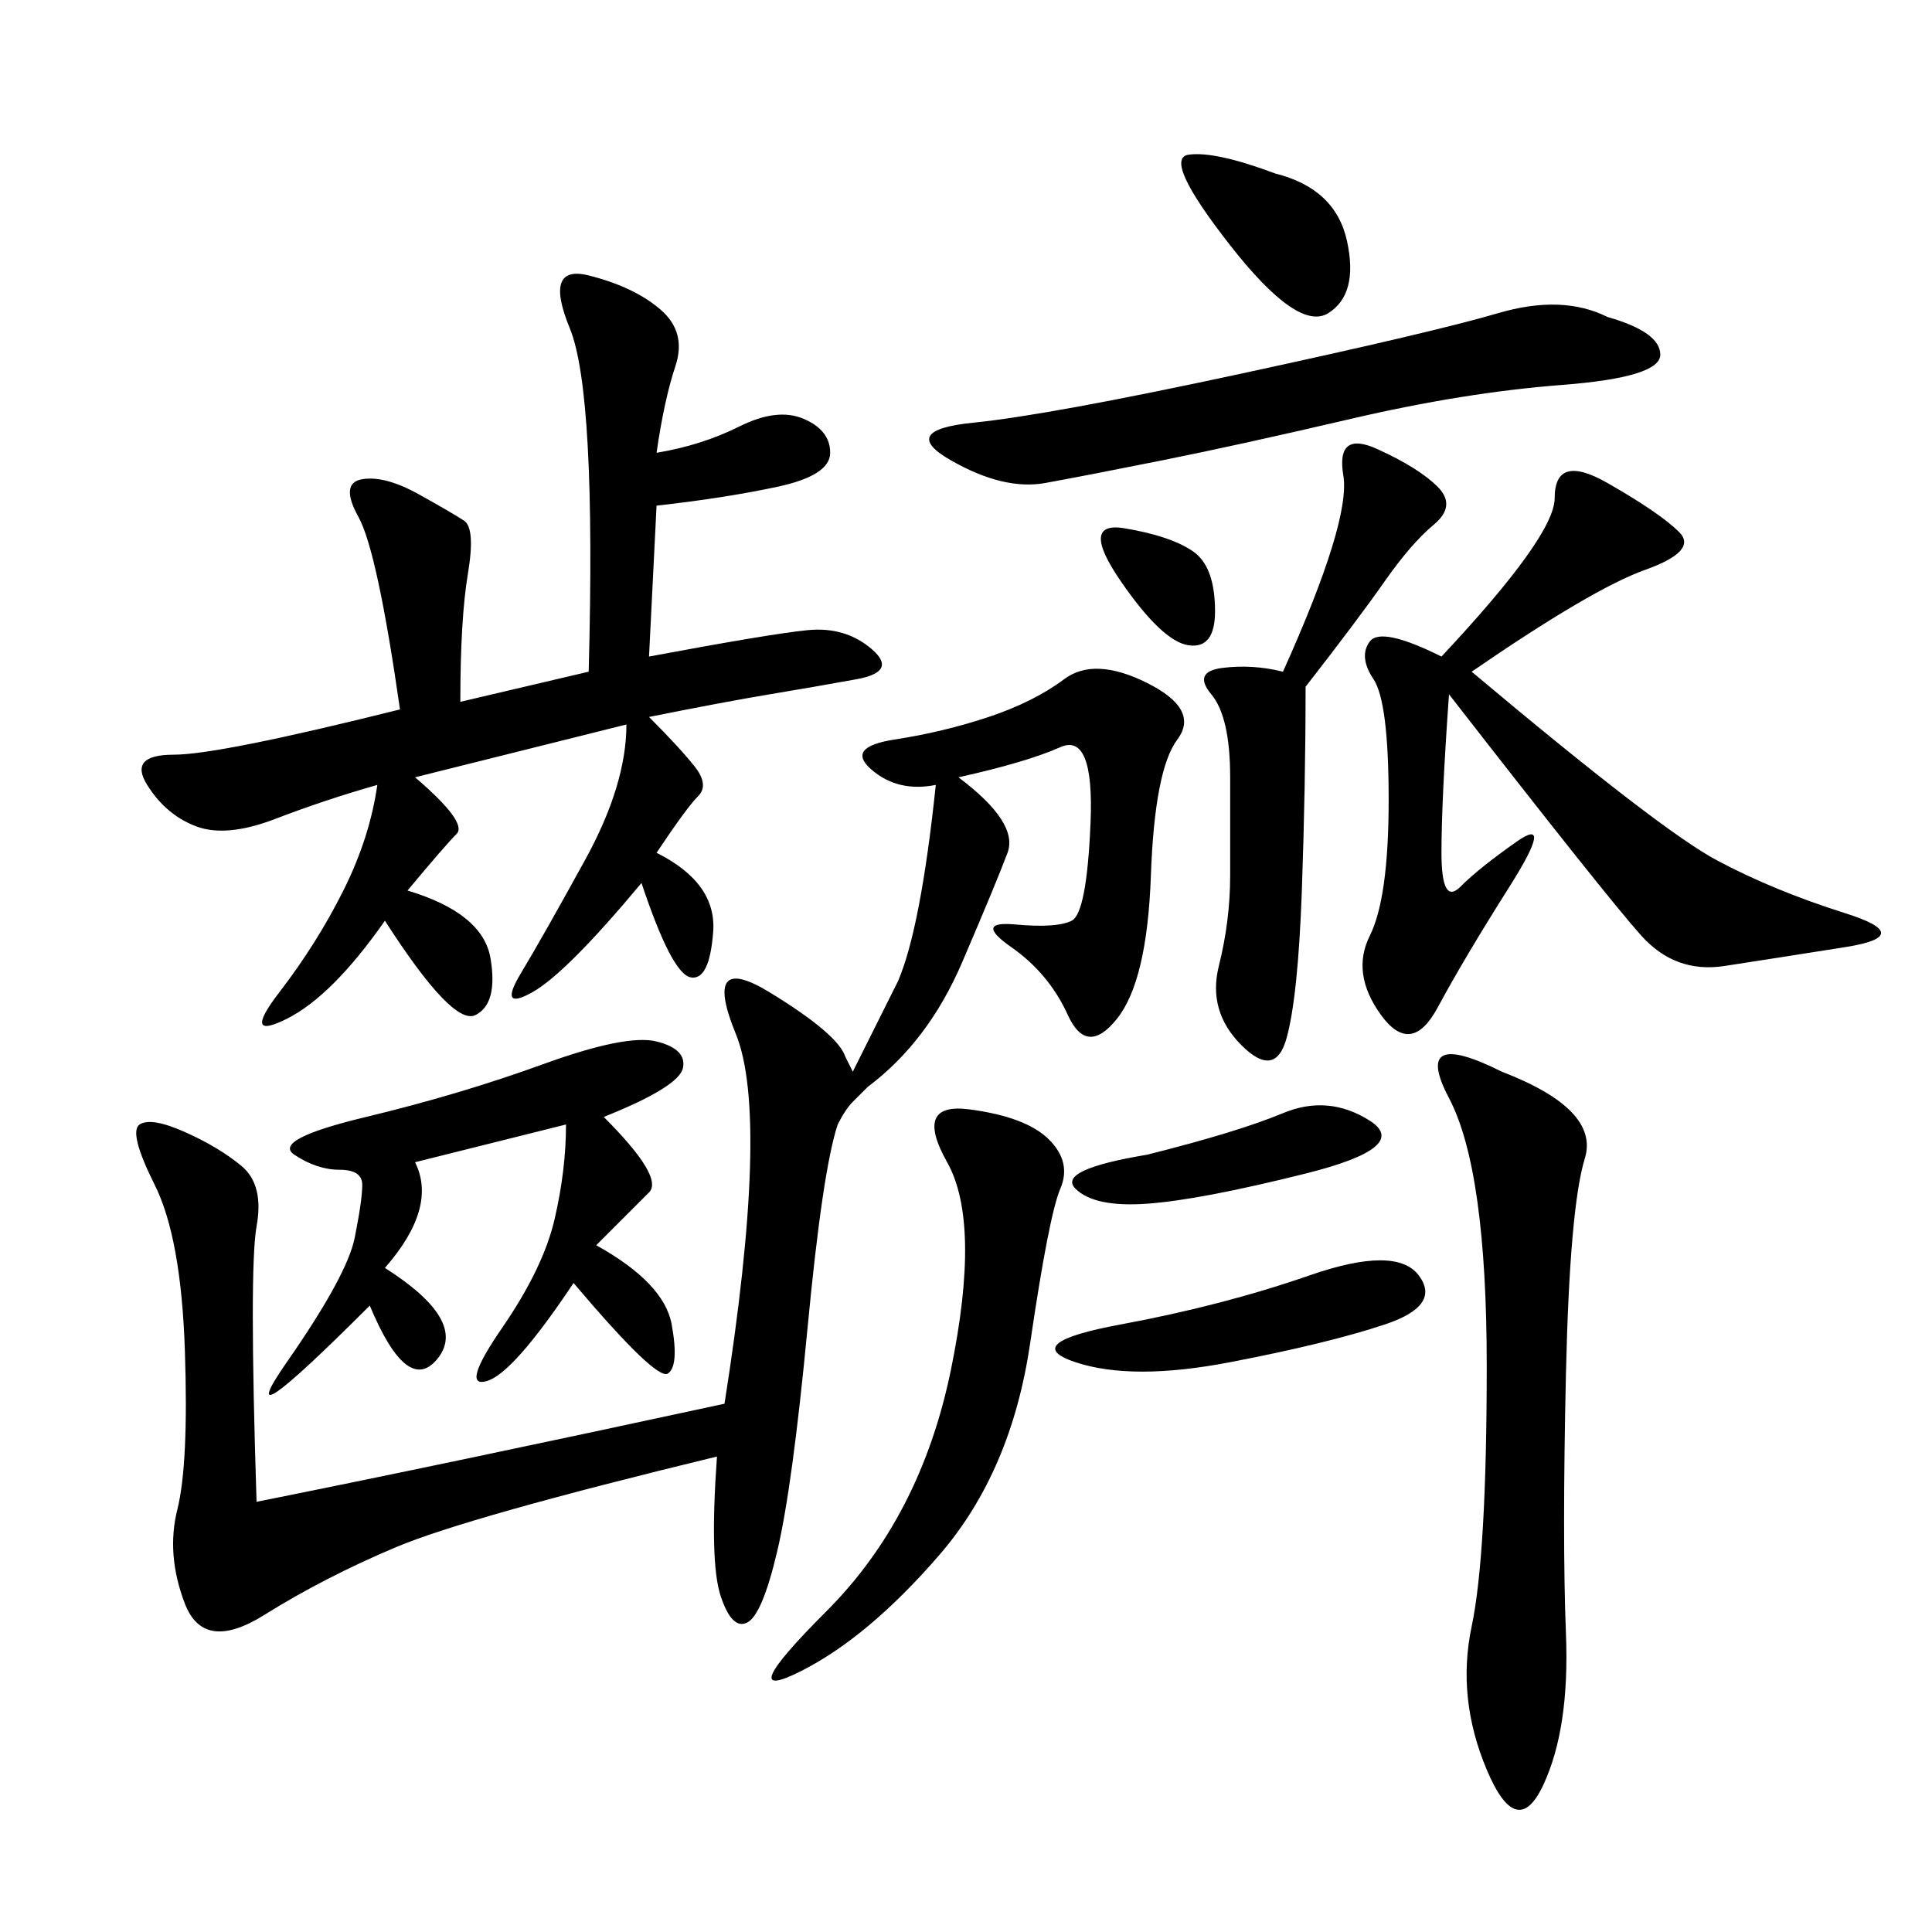<svg xmlns="http://www.w3.org/2000/svg" xmlns:xlink="http://www.w3.org/1999/xlink" width="300" height="300"><path d="M111.33 226.17Q72.66 235.55 61.52 240.23Q50.39 244.92 41.02 250.78Q31.64 256.64 28.71 249.02Q25.78 241.41 27.54 234.38Q29.30 227.34 28.71 209.77Q28.13 192.19 24.02 183.98Q19.92 175.78 21.68 174.61Q23.44 173.44 28.71 175.78Q33.98 178.13 37.50 181.05Q41.02 183.98 39.84 190.43Q38.67 196.88 39.84 233.20L39.84 233.20Q69.14 227.34 112.50 217.97L112.50 217.97Q119.53 173.44 114.26 160.55Q108.98 147.66 119.53 154.10Q130.08 160.55 131.25 164.06L131.25 164.06L132.42 166.41Q135.94 159.38 139.45 152.34L139.45 152.34Q142.97 144.14 145.31 121.88L145.31 121.88Q139.45 123.05 135.35 119.53Q131.25 116.02 138.87 114.84Q146.48 113.67 153.52 111.33Q160.55 108.98 165.23 105.47Q169.92 101.95 178.13 106.05Q186.33 110.16 182.81 114.84Q179.30 119.53 178.71 135.94Q178.13 152.34 173.44 158.20Q168.75 164.06 165.82 157.62Q162.89 151.17 157.03 147.07Q151.17 142.97 157.62 143.55Q164.06 144.14 166.41 142.97Q168.75 141.80 169.34 127.73Q169.92 113.67 164.65 116.02Q159.38 118.36 148.83 120.70L148.83 120.70Q158.20 127.73 156.45 132.42Q154.69 137.11 149.41 149.41Q144.14 161.72 134.77 168.75L134.77 168.75Q133.59 169.92 132.42 171.09L132.42 171.09Q131.25 172.27 130.08 174.61L130.08 174.61Q127.73 181.64 125.39 206.25Q123.05 230.86 120.70 240.82Q118.36 250.78 116.02 251.95Q113.67 253.13 111.91 247.85Q110.16 242.58 111.33 226.17L111.33 226.17ZM101.95 70.31Q108.98 69.14 114.84 66.21Q120.70 63.28 124.80 65.04Q128.91 66.80 128.91 70.31L128.91 70.31Q128.91 73.83 120.70 75.59Q112.50 77.34 101.95 78.52L101.95 78.52L100.78 101.95Q119.53 98.44 125.39 97.85Q131.25 97.27 135.35 100.78Q139.45 104.30 133.01 105.47Q126.56 106.64 119.53 107.81Q112.50 108.98 100.78 111.33L100.78 111.33Q105.47 116.02 107.81 118.95Q110.16 121.88 108.40 123.63Q106.64 125.39 101.95 132.42L101.95 132.42Q111.33 137.11 110.74 144.73Q110.16 152.34 107.23 151.76Q104.30 151.17 99.61 137.11L99.61 137.11Q87.89 151.17 82.62 154.10Q77.34 157.03 80.86 151.17Q84.38 145.31 90.82 133.59Q97.27 121.88 97.27 112.50L97.27 112.50L64.45 120.70Q72.66 127.73 70.90 129.49Q69.14 131.25 63.28 138.28L63.28 138.28Q75 141.80 76.17 148.83Q77.34 155.86 73.83 157.62Q70.31 159.38 59.77 142.97L59.77 142.97Q51.56 154.69 44.53 158.20Q37.50 161.72 43.36 154.10Q49.22 146.48 53.32 138.28Q57.42 130.08 58.59 121.88L58.59 121.88Q50.39 124.22 42.77 127.15Q35.16 130.08 30.47 128.32Q25.78 126.56 22.85 121.88Q19.92 117.19 26.95 117.19L26.95 117.19Q33.98 117.19 62.11 110.16L62.11 110.16Q58.59 85.55 55.66 80.27Q52.73 75 56.25 74.41Q59.77 73.83 65.04 76.76Q70.31 79.69 72.07 80.86Q73.83 82.03 72.66 89.06Q71.48 96.09 71.48 108.98L71.48 108.98L91.41 104.30Q92.58 60.94 88.48 50.98Q84.38 41.02 91.41 42.77Q98.44 44.53 102.54 48.05Q106.64 51.56 104.88 56.84Q103.13 62.11 101.95 70.31L101.95 70.31ZM228.52 104.30Q257.81 128.91 266.60 133.59Q275.39 138.28 286.52 141.80Q297.66 145.31 286.52 147.07Q275.39 148.83 267.77 150Q260.16 151.17 254.88 145.31Q249.61 139.45 225 107.81L225 107.81Q223.83 124.22 223.83 132.42L223.83 132.42Q223.83 140.63 226.76 137.70Q229.69 134.77 235.55 130.66Q241.41 126.56 234.38 137.70Q227.34 148.83 223.24 156.45Q219.14 164.06 214.45 157.62Q209.77 151.17 212.70 145.31Q215.63 139.45 215.63 124.22L215.63 124.22Q215.63 108.98 213.28 105.47Q210.94 101.95 212.70 99.61Q214.45 97.27 223.83 101.95L223.83 101.95Q241.41 83.20 241.41 77.34L241.41 77.34Q241.41 70.31 249.61 75Q257.81 79.69 260.74 82.62Q263.67 85.55 255.47 88.48Q247.27 91.41 228.52 104.30L228.52 104.30ZM233.20 166.41Q248.44 172.27 246.09 179.88Q243.75 187.50 243.16 213.28Q242.58 239.06 243.16 253.71Q243.75 268.36 239.65 277.15Q235.55 285.94 230.86 274.80Q226.17 263.67 228.52 252.54Q230.86 241.41 230.86 212.11L230.86 212.11Q230.86 181.64 225 170.51Q219.14 159.38 233.20 166.41L233.20 166.41ZM93.75 173.44Q103.13 182.81 100.78 185.16L100.78 185.16L92.58 193.36Q103.13 199.22 104.30 205.66Q105.47 212.11 103.71 213.28Q101.95 214.45 89.06 199.22L89.06 199.22Q79.69 213.28 75.59 214.45Q71.48 215.63 77.93 206.25Q84.38 196.88 86.13 189.26Q87.89 181.64 87.89 174.61L87.89 174.61L64.45 180.47Q67.97 187.50 59.77 196.88L59.77 196.88Q72.66 205.08 67.97 210.94Q63.28 216.80 57.42 202.73L57.42 202.73Q35.16 225 44.53 211.52Q53.91 198.05 55.08 192.19Q56.25 186.33 56.25 183.98L56.25 183.98Q56.25 181.64 52.73 181.64L52.73 181.64Q49.22 181.64 45.70 179.30Q42.19 176.95 56.84 173.44Q71.48 169.92 84.38 165.23Q97.27 160.55 101.95 161.72Q106.64 162.89 106.05 165.82Q105.47 168.75 93.75 173.44L93.75 173.44ZM249.61 49.22Q257.81 51.56 257.81 55.08L257.81 55.08Q257.81 58.59 242.58 59.77Q227.34 60.94 209.77 65.04Q192.19 69.14 180.47 71.48Q168.75 73.83 162.30 75Q155.86 76.17 147.66 71.48Q139.45 66.80 151.17 65.63Q162.89 64.45 192.77 58.01Q222.66 51.56 232.62 48.63Q242.58 45.70 249.61 49.22L249.61 49.22ZM202.73 106.64Q202.73 121.88 202.15 138.28Q201.56 154.69 199.80 161.13Q198.05 167.58 192.77 162.30Q187.50 157.03 189.26 150Q191.02 142.97 191.02 135.94L191.02 135.94L191.02 120.70Q191.02 111.33 188.09 107.81Q185.16 104.30 189.84 103.71Q194.53 103.13 199.22 104.30L199.22 104.30Q209.77 80.86 208.59 73.83Q207.42 66.80 213.87 69.73Q220.31 72.66 223.24 75.59Q226.17 78.52 222.66 81.45Q219.14 84.38 215.04 90.23Q210.94 96.09 202.73 106.64L202.73 106.64ZM162.89 176.95Q166.41 180.47 164.65 184.57Q162.89 188.67 159.96 208.59Q157.03 228.52 145.90 241.41Q134.77 254.30 124.22 259.57Q113.67 264.84 128.32 250.20Q142.97 235.55 147.66 212.70Q152.34 189.84 147.07 180.47Q141.80 171.09 150.59 172.27Q159.38 173.44 162.89 176.95L162.89 176.95ZM220.31 198.05Q223.83 202.73 215.04 205.66Q206.25 208.59 191.02 211.52Q175.78 214.45 166.99 211.52Q158.20 208.59 174.02 205.66Q189.84 202.73 203.32 198.05Q216.80 193.36 220.31 198.05L220.31 198.05ZM198.05 26.95Q207.42 29.30 209.18 37.50Q210.94 45.70 206.25 48.63Q201.56 51.56 191.02 38.09Q180.47 24.61 184.57 24.02Q188.67 23.44 198.05 26.95L198.05 26.95ZM178.13 179.30Q192.19 175.78 199.22 172.85Q206.25 169.92 212.70 174.02Q219.14 178.13 202.73 182.23Q186.33 186.33 178.13 186.91Q169.92 187.50 166.99 184.57Q164.06 181.64 178.13 179.30L178.13 179.30ZM174.61 82.03Q181.64 83.20 185.16 85.55Q188.67 87.89 188.67 94.92L188.67 94.92Q188.67 100.78 184.57 100.20Q180.47 99.61 174.02 90.23Q167.58 80.86 174.61 82.03L174.61 82.03Z"/></svg>

